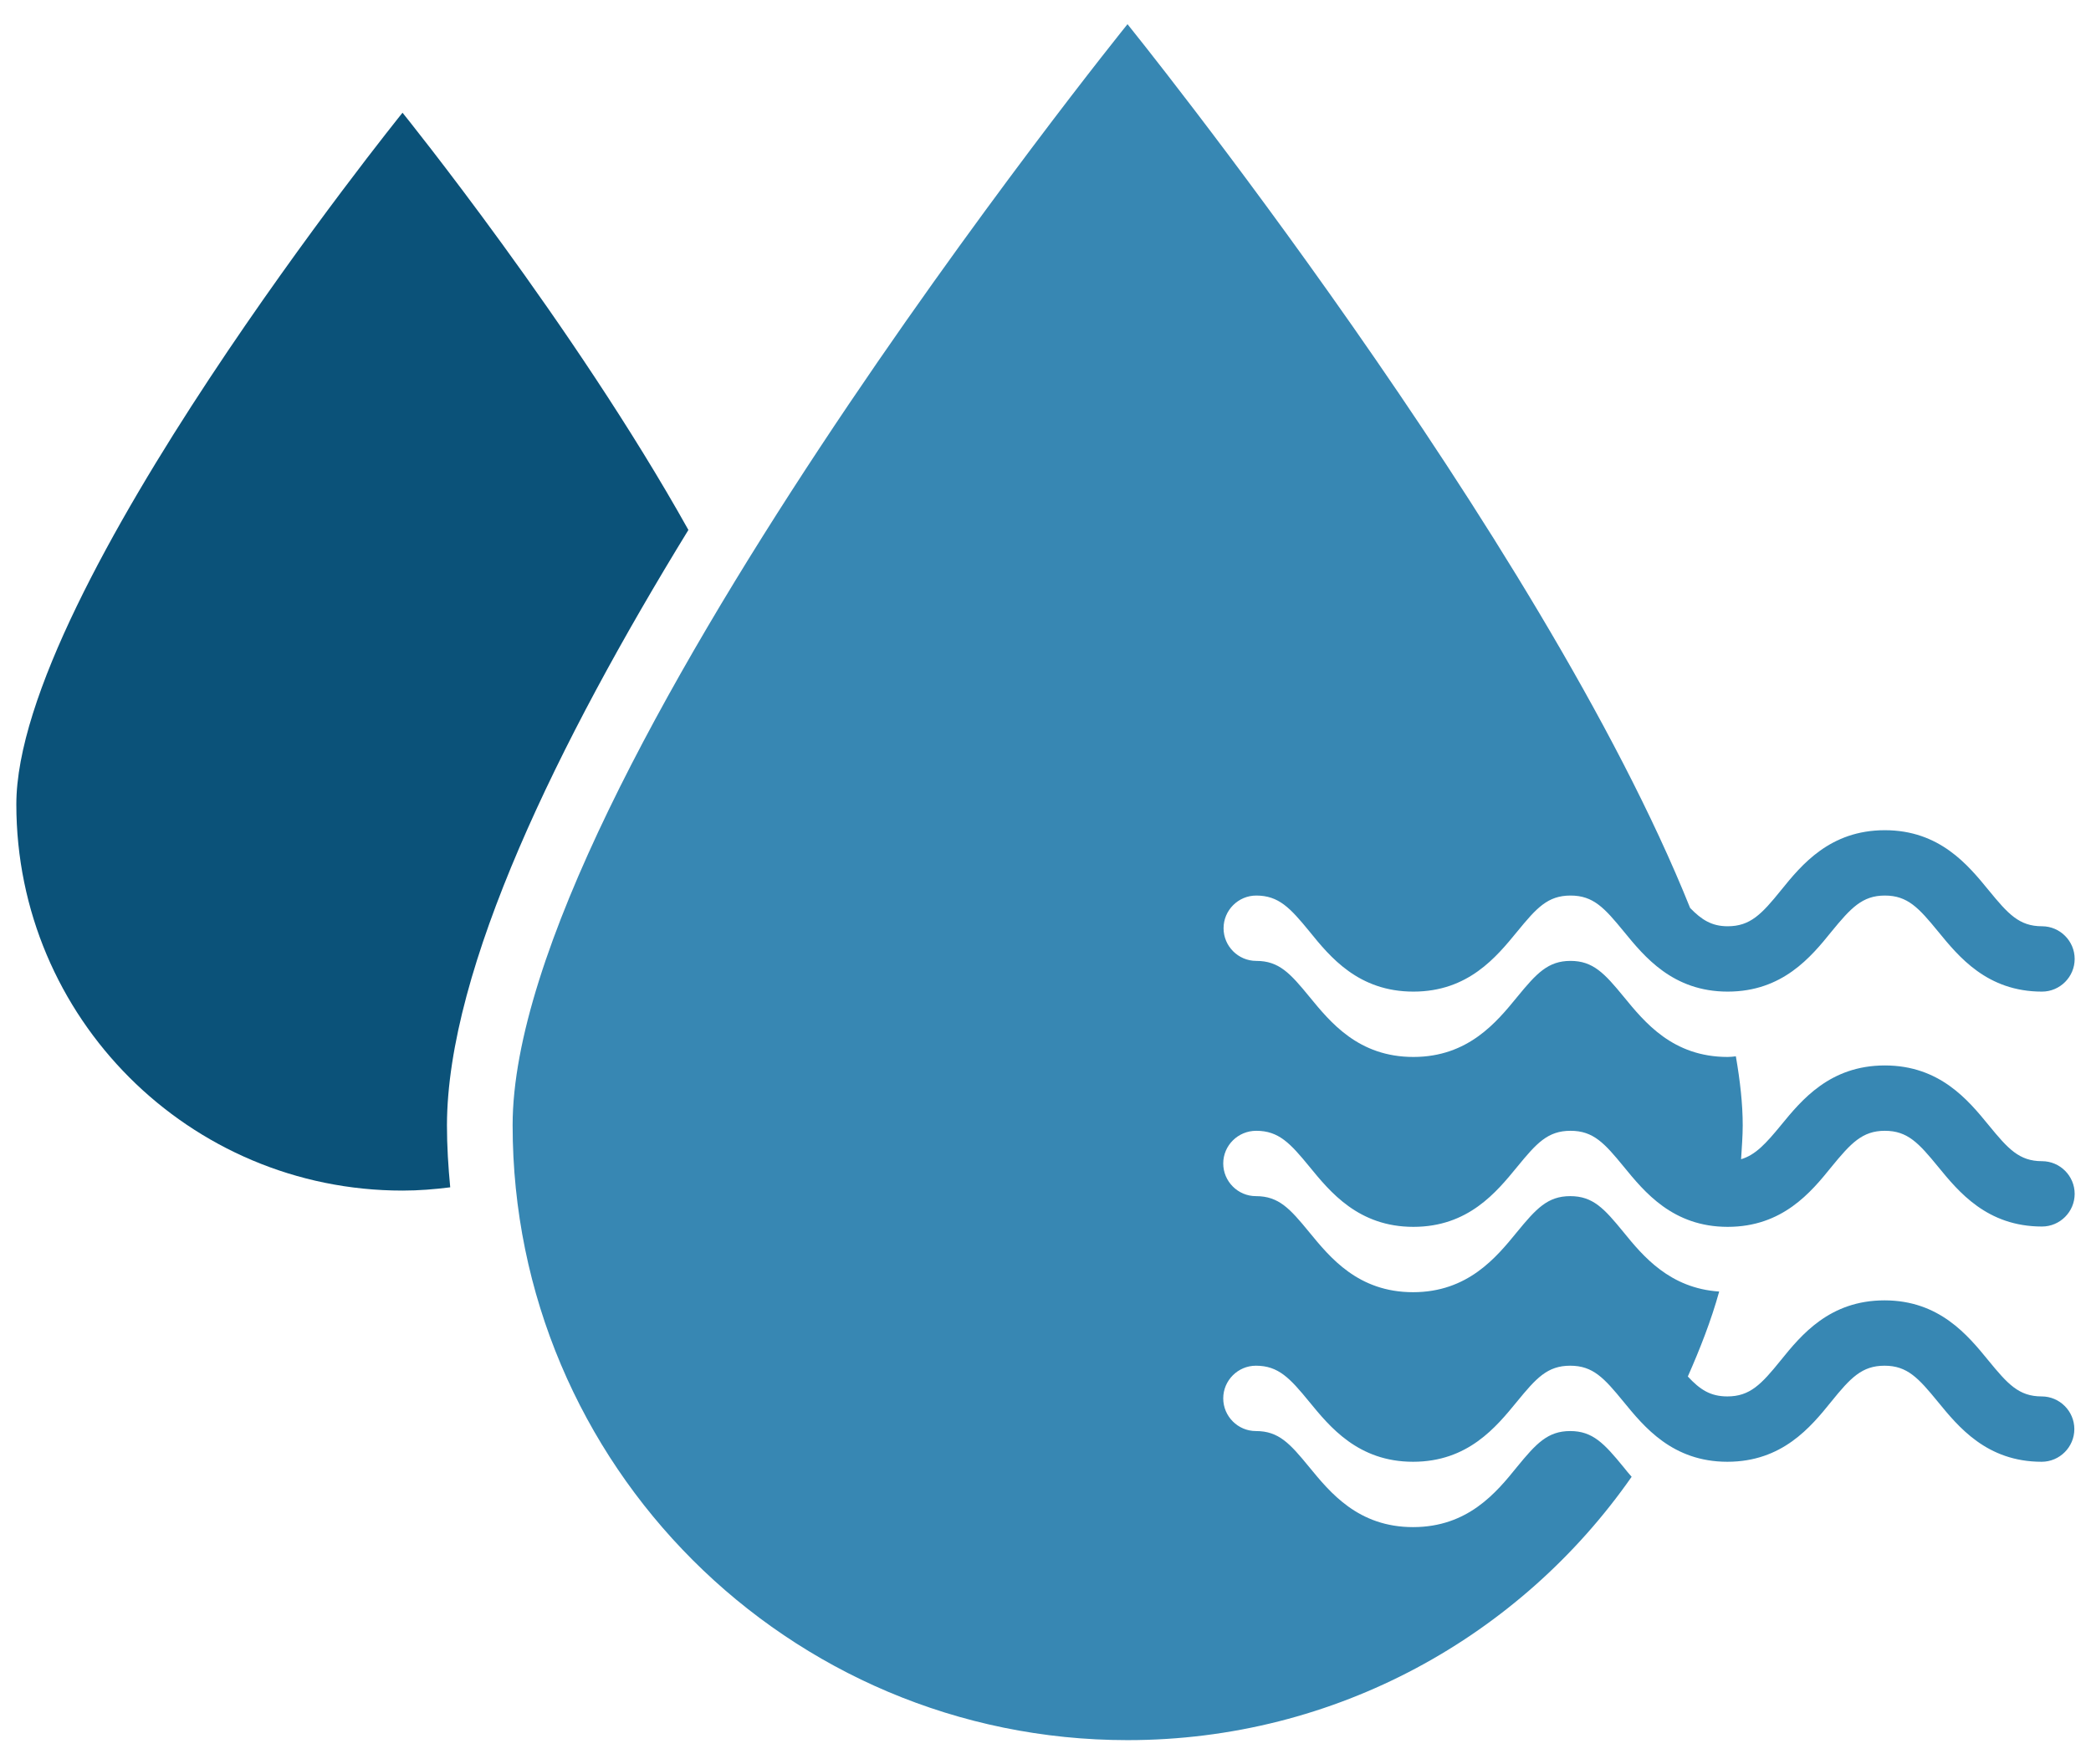 <svg width="64" height="54" viewBox="0 0 64 54" fill="none" xmlns="http://www.w3.org/2000/svg">
<path d="M21.07 16.22C17.57 9.95 12.32 3.45 12.32 3.45C12.32 3.45 0.5 18.09 0.5 24.62C0.5 31.15 5.79 36.44 12.32 36.44C12.82 36.44 13.3 36.4 13.78 36.34C13.72 35.71 13.68 35.08 13.68 34.44C13.69 29.64 17.1 22.69 21.07 16.22Z" fill="#0B5279"/>
<path d="M38.45 34.61C39.14 34.61 39.49 34.99 40.08 35.71C40.71 36.48 41.58 37.55 43.26 37.55C44.94 37.55 45.8 36.49 46.44 35.71C47.03 34.99 47.37 34.61 48.07 34.61C48.77 34.61 49.11 34.99 49.7 35.71C50.33 36.48 51.2 37.55 52.88 37.55C54.56 37.55 55.43 36.49 56.06 35.71C56.65 34.99 57 34.61 57.69 34.61C58.39 34.61 58.73 34.99 59.32 35.71C59.95 36.48 60.82 37.54 62.5 37.54C63.05 37.54 63.5 37.09 63.5 36.54C63.5 35.99 63.05 35.54 62.5 35.54C61.8 35.54 61.46 35.16 60.87 34.44C60.24 33.67 59.37 32.61 57.69 32.61C56.01 32.61 55.14 33.67 54.51 34.44C54.05 35 53.73 35.35 53.29 35.48C53.31 35.13 53.34 34.79 53.34 34.44C53.34 33.79 53.26 33.08 53.13 32.33C53.05 32.34 52.97 32.35 52.88 32.35C51.2 32.35 50.34 31.29 49.7 30.51C49.11 29.79 48.76 29.41 48.07 29.41C47.38 29.41 47.03 29.79 46.44 30.51C45.81 31.28 44.94 32.35 43.26 32.35C41.58 32.35 40.72 31.29 40.08 30.51C39.49 29.79 39.15 29.41 38.45 29.41C37.9 29.41 37.45 28.96 37.45 28.41C37.45 27.86 37.9 27.41 38.45 27.41C39.14 27.41 39.49 27.79 40.08 28.51C40.71 29.29 41.58 30.35 43.26 30.35C44.94 30.35 45.8 29.29 46.44 28.51C47.03 27.79 47.37 27.41 48.07 27.41C48.77 27.41 49.11 27.79 49.7 28.51C50.33 29.28 51.2 30.35 52.88 30.35C54.56 30.35 55.43 29.29 56.06 28.51C56.65 27.79 57 27.41 57.69 27.41C58.39 27.41 58.73 27.79 59.32 28.51C59.95 29.28 60.82 30.35 62.5 30.35C63.05 30.35 63.5 29.9 63.5 29.35C63.5 28.8 63.05 28.35 62.5 28.35C61.8 28.35 61.46 27.97 60.87 27.25C60.24 26.48 59.37 25.41 57.69 25.41C56.01 25.41 55.14 26.47 54.51 27.25C53.92 27.98 53.57 28.35 52.88 28.35C52.39 28.35 52.08 28.15 51.73 27.79C47.17 16.42 34.51 0.74 34.51 0.74C34.51 0.74 15.69 24.04 15.69 34.44C15.69 44.84 24.12 53.26 34.51 53.26C40.9 53.26 46.54 50.07 49.94 45.2C49.85 45.1 49.77 45 49.69 44.9C49.1 44.18 48.75 43.8 48.06 43.8C47.37 43.8 47.02 44.18 46.43 44.9C45.8 45.68 44.93 46.74 43.25 46.74C41.57 46.74 40.71 45.68 40.07 44.9C39.48 44.18 39.14 43.8 38.44 43.8C37.89 43.8 37.44 43.35 37.44 42.8C37.44 42.25 37.89 41.8 38.44 41.8C39.13 41.8 39.48 42.18 40.07 42.9C40.7 43.67 41.57 44.74 43.25 44.74C44.93 44.74 45.79 43.68 46.43 42.9C47.02 42.18 47.36 41.8 48.06 41.8C48.76 41.8 49.1 42.18 49.69 42.9C50.32 43.67 51.19 44.74 52.87 44.74C54.55 44.74 55.42 43.68 56.05 42.9C56.64 42.17 56.99 41.8 57.68 41.8C58.38 41.8 58.72 42.18 59.31 42.9C59.94 43.67 60.81 44.74 62.49 44.74C63.04 44.74 63.49 44.29 63.49 43.74C63.49 43.19 63.04 42.74 62.49 42.74C61.79 42.74 61.45 42.36 60.86 41.64C60.23 40.87 59.36 39.8 57.68 39.8C56 39.8 55.13 40.86 54.5 41.64C53.91 42.37 53.56 42.74 52.87 42.74C52.35 42.74 52.03 42.53 51.66 42.13C52.03 41.29 52.37 40.43 52.62 39.53C51.11 39.43 50.29 38.45 49.69 37.71C49.1 36.99 48.76 36.61 48.06 36.61C47.37 36.61 47.02 36.99 46.43 37.71C45.8 38.48 44.93 39.55 43.25 39.55C41.57 39.55 40.71 38.49 40.07 37.71C39.48 36.99 39.14 36.61 38.44 36.61C37.89 36.61 37.44 36.16 37.44 35.61C37.44 35.06 37.89 34.61 38.45 34.61Z" fill="#3787B3"/>
</svg>

